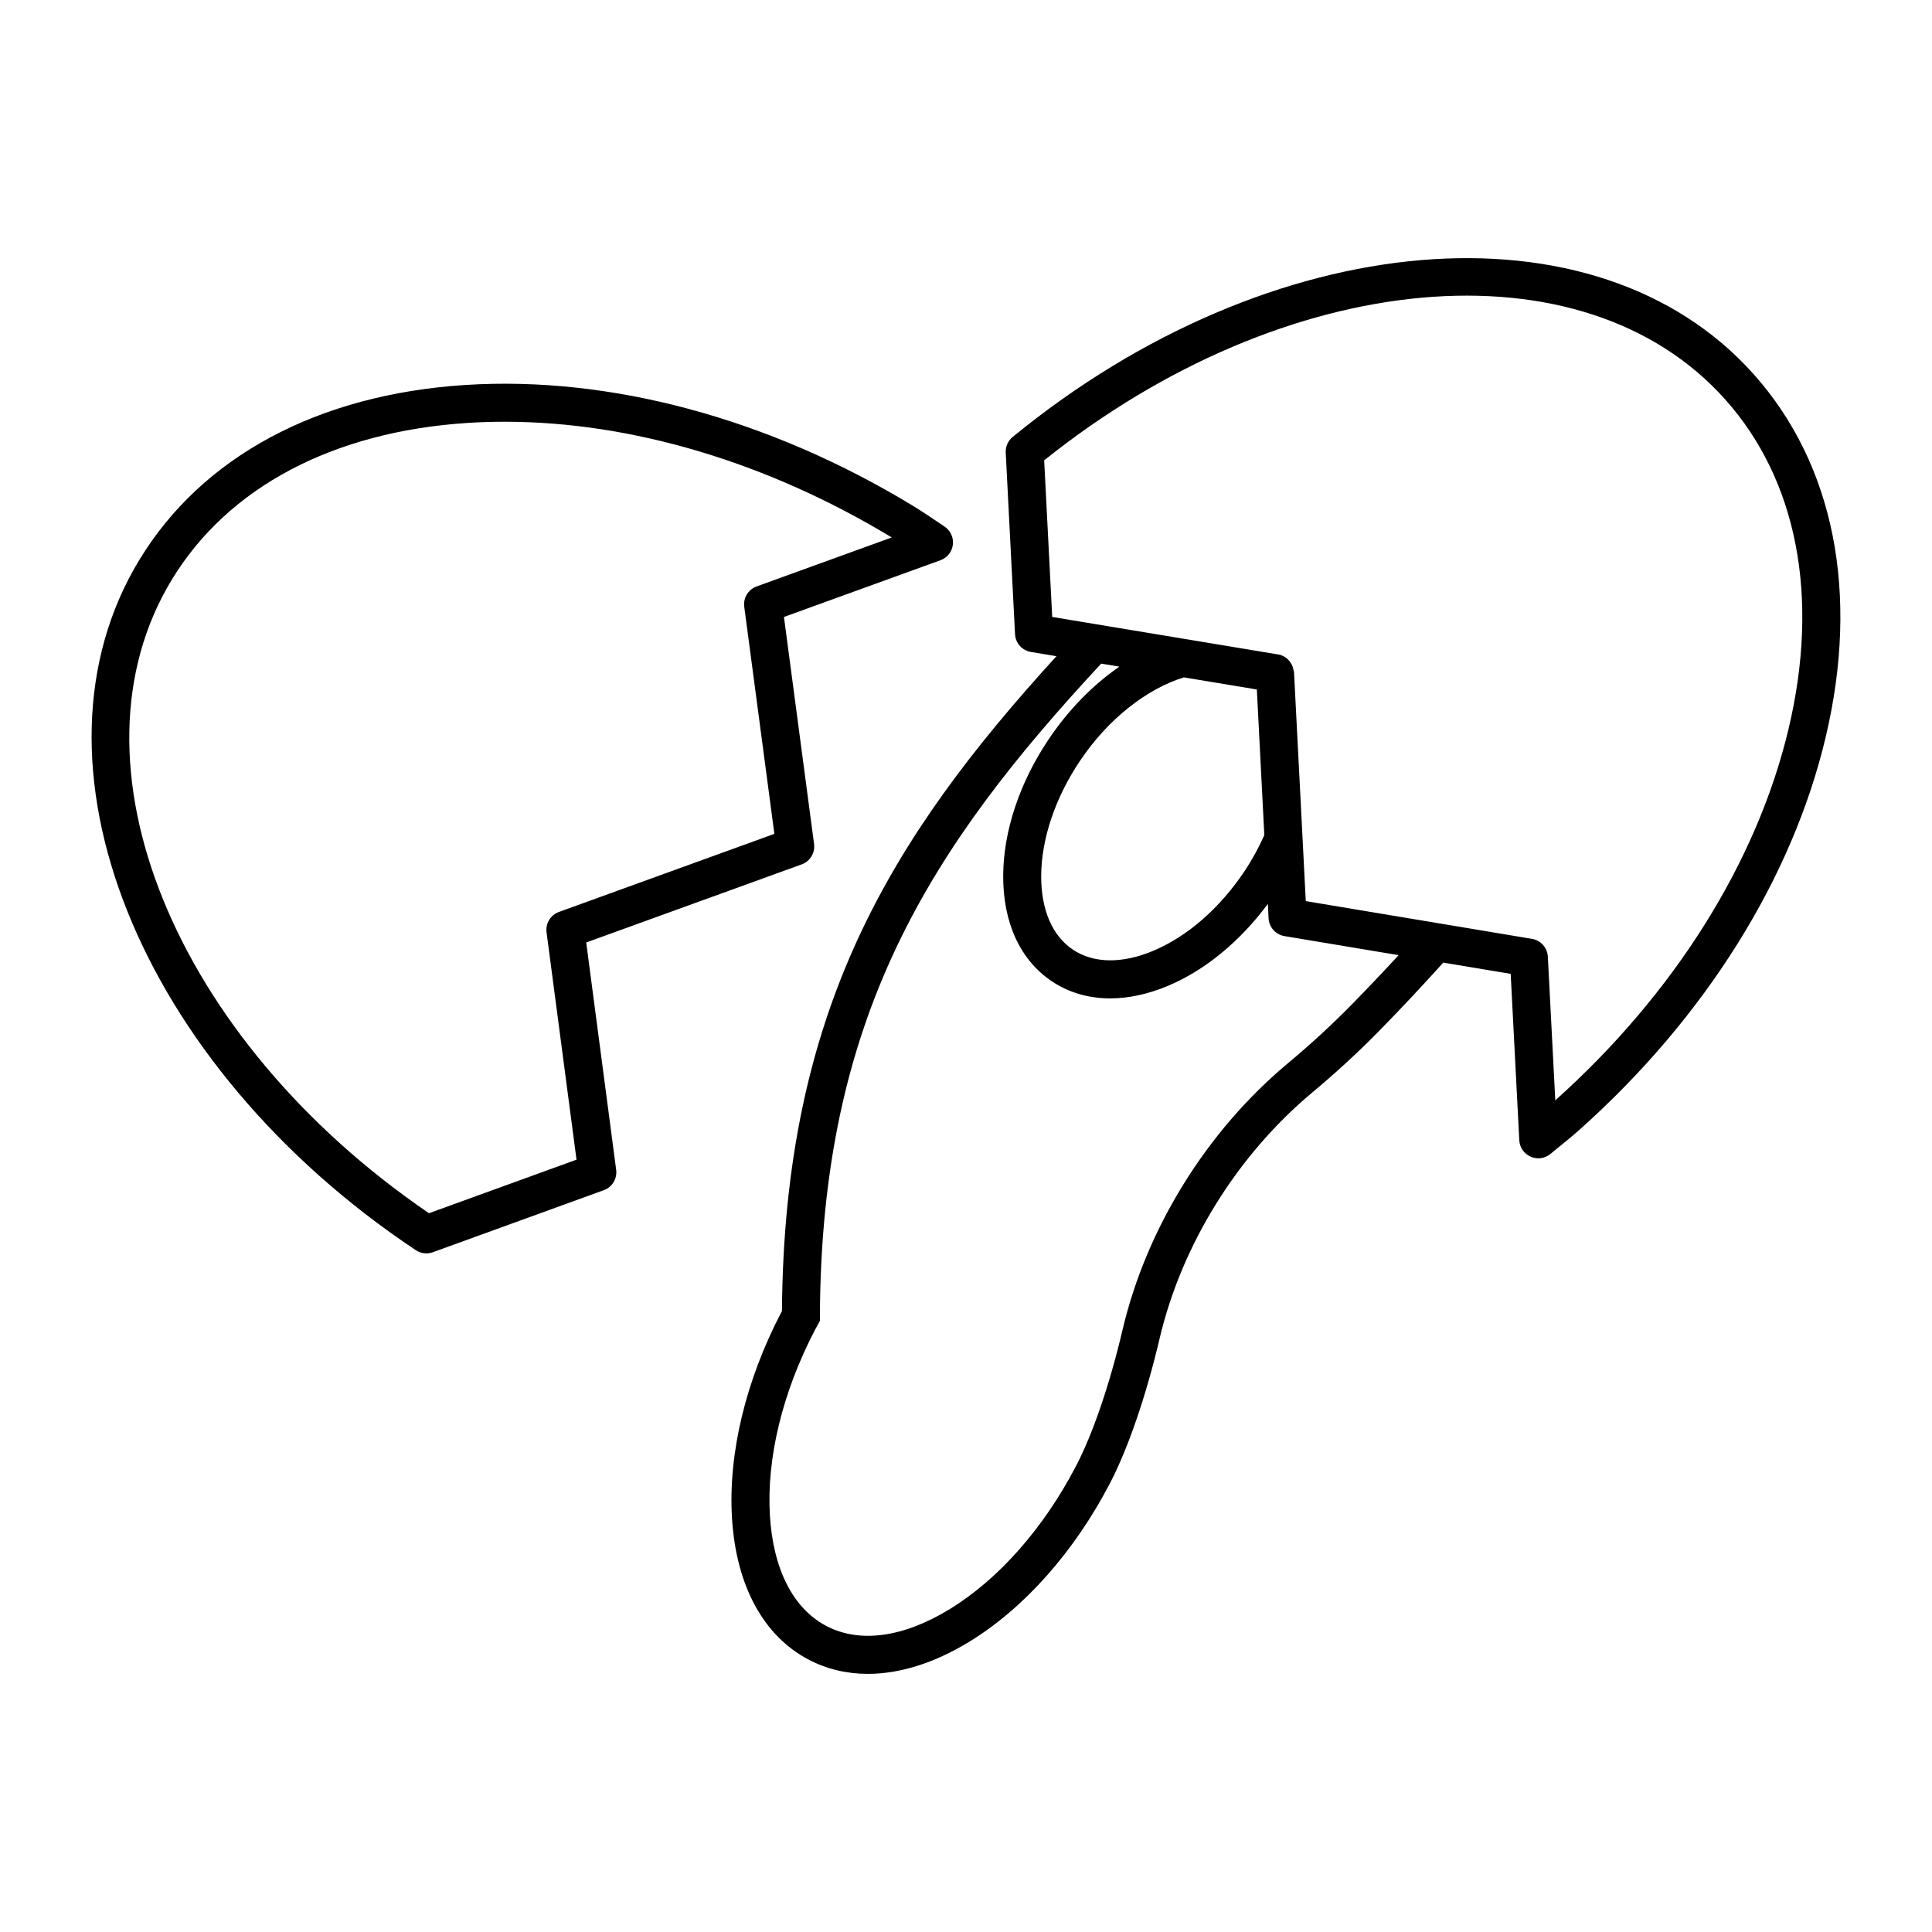 <?xml version="1.0" encoding="UTF-8"?>
<!-- Uploaded to: ICON Repo, www.svgrepo.com, Generator: ICON Repo Mixer Tools -->
<svg fill="#000000" width="800px" height="800px" version="1.1" viewBox="144 144 512 512" xmlns="http://www.w3.org/2000/svg">
 <path d="m356.46 373.07c2.223-0.805 3.59-3.055 3.277-5.398l-7.981-60.172 41.477-15.031c1.785-0.648 3.059-2.242 3.285-4.129 0.23-1.887-0.625-3.742-2.207-4.797l-2.019-1.359c-2.109-1.426-4.223-2.848-6.434-4.188-38.008-23.086-80.117-34.438-118.52-31.977-39.09 2.504-69.781 18.973-86.414 46.363-32.508 53.523-0.324 133.88 73.266 182.93 0.84 0.562 1.812 0.848 2.793 0.848 0.578 0 1.16-0.098 1.719-0.301l45.316-16.449c2.223-0.809 3.586-3.051 3.273-5.398l-7.934-60.246zm-98.781 92.445c-67.609-46.148-97.535-119.5-68.145-167.9 14.879-24.496 42.738-39.25 78.449-41.539 3.242-0.207 6.512-0.309 9.805-0.309 33.57 0 69.59 10.723 102.54 30.664l-35.816 12.98c-2.223 0.805-3.59 3.055-3.277 5.398l7.981 60.172-57.098 20.695c-2.223 0.809-3.586 3.051-3.277 5.398l7.941 60.25zm351.05-222.36c-41.695-46.723-127.95-39.418-196.36 16.645-1.238 1.012-1.918 2.555-1.84 4.156l2.465 48.105c0.121 2.363 1.875 4.324 4.207 4.711l6.773 1.125c-44.27 48.516-72.156 94.16-72.75 173.56l-0.152 0.27c-9.469 18.148-14.117 37.516-13.086 54.535 1.086 17.949 8.328 31.301 20.387 37.594 4.789 2.5 10.051 3.734 15.621 3.734 8.461 0 17.625-2.859 26.879-8.512 14.543-8.891 27.773-23.777 37.246-41.93 4.812-9.23 9.617-23.219 13.176-38.371 5.832-24.848 20.57-48.621 40.438-65.227 6.316-5.273 12.059-10.559 17.559-16.148 6.121-6.227 11.777-12.305 17.195-18.301l17.859 2.981 2.281 44.102c0.098 1.898 1.258 3.582 3 4.348 0.648 0.285 1.344 0.43 2.031 0.43 1.145 0 2.281-0.395 3.199-1.145l2.023-1.648c1.934-1.566 3.863-3.133 5.746-4.816 33.18-29.609 56.336-66.547 65.199-104.01 9.023-38.117 2.246-72.277-19.094-96.188zm9.293 93.863c-8.379 35.379-30.336 70.375-61.855 98.586l-1.973-38.09c-0.121-2.363-1.871-4.32-4.203-4.707l-15.637-2.609-5.82-0.973-38.488-6.422-0.797-15.512-0.801-15.621-0.934-18.156-0.582-11.367c-0.012-0.211-0.102-0.395-0.137-0.594-0.367-2.082-1.945-3.762-4.07-4.117l-0.469-0.078-25.418-4.219-12.668-2.102-6.008-0.996-5.996-0.996-9.32-1.547-2.129-41.5c63.887-51.18 142.78-58.387 180.49-16.129 19.082 21.375 25.055 52.328 16.812 87.148zm-222.41 233.46c-12.211 7.465-23.773 9.047-32.586 4.441-8.801-4.59-14.125-14.988-14.992-29.27-0.922-15.219 3.328-32.715 11.965-49.258l1.285-2.344 0.004-1.25c0.297-79.305 29.035-123.97 74.539-172.93l4.828 0.801c-6.906 4.75-13.438 11.297-18.887 19.457-7.598 11.379-11.828 24.102-11.91 35.828-0.09 12.508 4.496 22.488 12.898 28.102 4.516 3.016 9.77 4.527 15.453 4.527 4.898 0 10.117-1.121 15.449-3.379 9.801-4.148 19.027-11.789 26.336-21.668l0.195 3.832c0.121 2.363 1.871 4.32 4.203 4.707l30.262 5.051c-4.023 4.356-8.172 8.75-12.555 13.211-5.269 5.352-10.773 10.414-16.836 15.477-21.512 17.977-37.473 43.73-43.789 70.656-3.375 14.371-7.856 27.496-12.301 36.016-8.633 16.559-20.555 30.051-33.562 37.996zm81.465-243.76 1.98 38.605c-1.445 3.231-3.176 6.445-5.254 9.559-6.516 9.758-15.066 17.234-24.074 21.047-8.297 3.508-15.887 3.418-21.379-0.25-5.496-3.664-8.488-10.645-8.422-19.645 0.07-9.785 3.699-20.547 10.219-30.309 7.566-11.336 17.926-19.23 27.582-22.215z"/>
</svg>